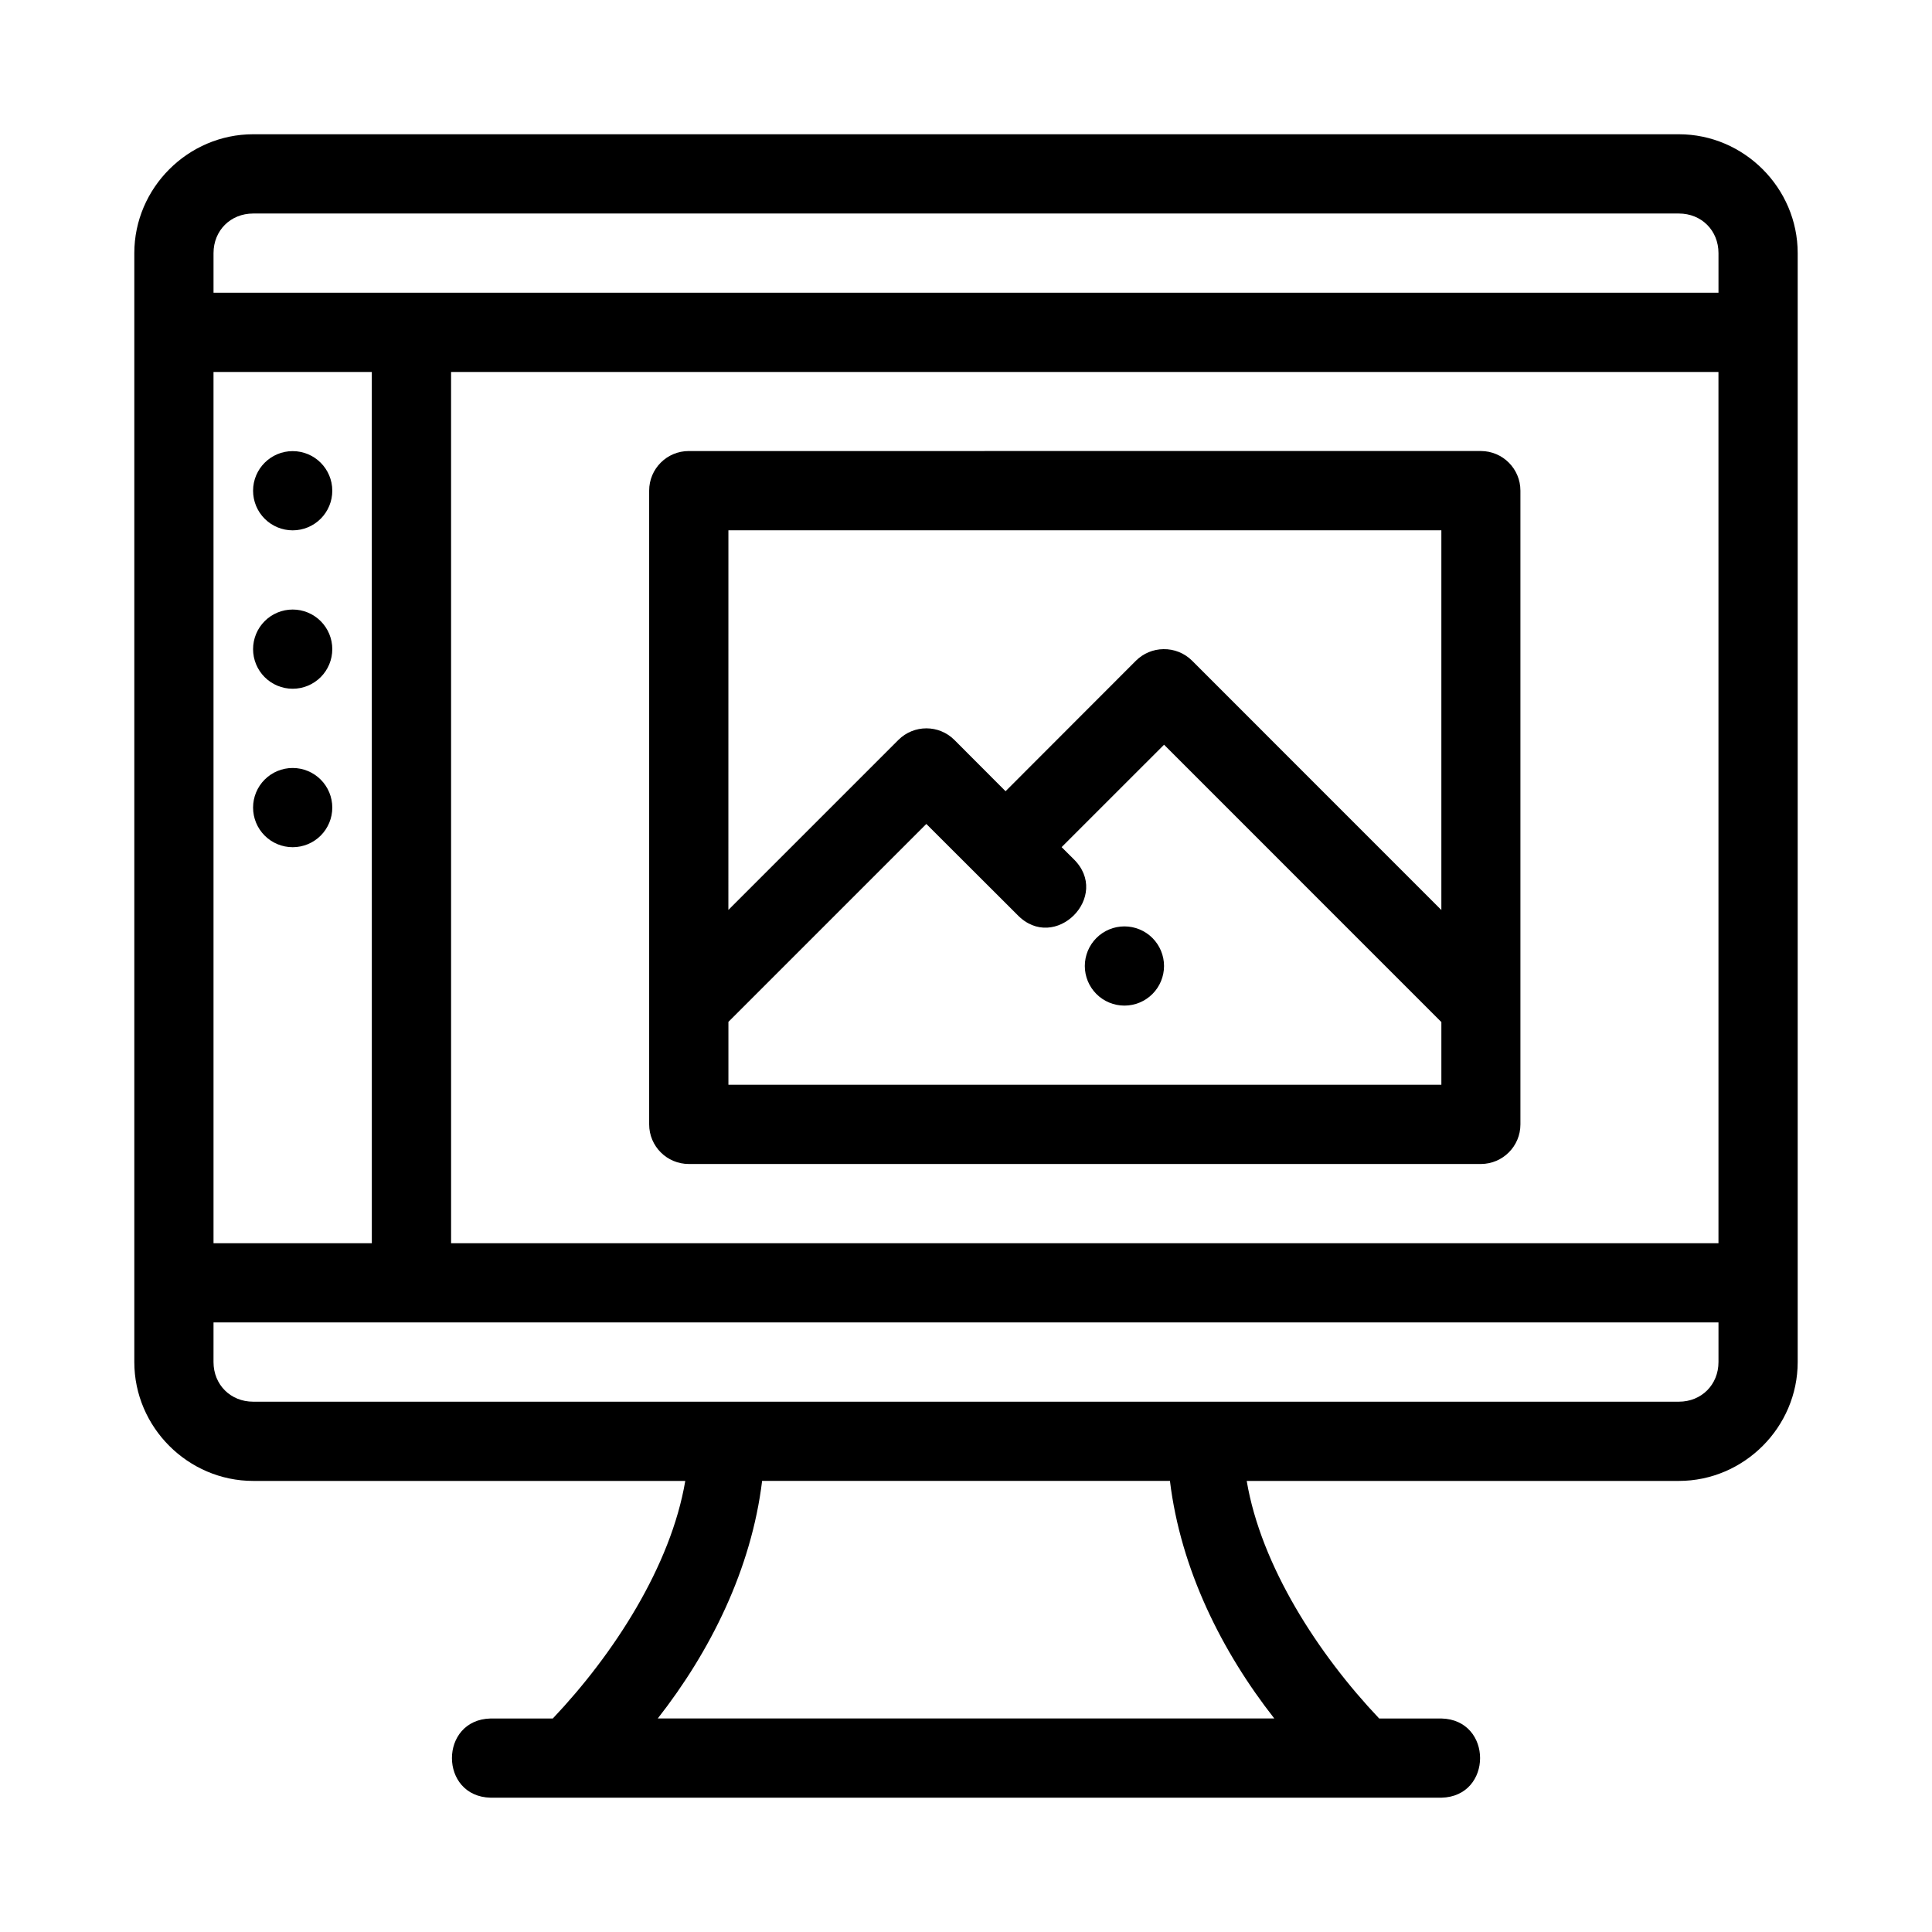 <?xml version="1.0" encoding="UTF-8"?>
<!-- Uploaded to: SVG Repo, www.svgrepo.com, Generator: SVG Repo Mixer Tools -->
<svg fill="#000000" width="800px" height="800px" version="1.1" viewBox="144 144 512 512" xmlns="http://www.w3.org/2000/svg">
 <g>
  <path d="m211.09 179.58c-17.262 0-31.496 14.234-31.496 31.5v293.88c0 17.262 14.234 31.5 31.5 31.5h114.51c-3.809 22.531-18.953 45.918-35.105 62.957h-16.461c-13.691 0.301-13.691 20.691 0 20.992h251.93c13.691-0.301 13.691-20.691 0-20.992h-16.473c-16.152-17.035-31.301-40.426-35.105-62.957h114.52c17.262 0 31.496-14.234 31.496-31.5v-293.88c0-17.266-14.234-31.5-31.496-31.5zm0 21.004h377.83c5.996 0 10.496 4.5 10.496 10.496v10.496h-398.83v-10.496c0-5.996 4.512-10.496 10.508-10.496zm-10.508 41.996h41.953l0.004 230.89h-41.953zm62.957 0h335.87l0.004 230.89h-335.87zm-62.953 251.88h398.83v10.496c0 5.996-4.5 10.508-10.496 10.508h-377.83c-5.996 0-10.508-4.512-10.508-10.508zm145.38 41.996h108.08c2.84 23.371 13.707 45.164 27.656 62.957h-163.39c13.945-17.789 24.812-39.586 27.656-62.957z"/>
  <path d="m232.06 274.05c0 2.781-1.105 5.453-3.074 7.422s-4.637 3.074-7.422 3.074-5.453-1.105-7.422-3.074-3.074-4.641-3.074-7.422c0-5.797 4.699-10.496 10.496-10.496s10.496 4.699 10.496 10.496z"/>
  <path d="m232.06 316.03c0 2.781-1.105 5.453-3.074 7.422s-4.637 3.074-7.422 3.074-5.453-1.105-7.422-3.074-3.074-4.641-3.074-7.422c0-2.785 1.105-5.453 3.074-7.422s4.637-3.074 7.422-3.074 5.453 1.105 7.422 3.074 3.074 4.637 3.074 7.422z"/>
  <path d="m232.06 358.02c0 2.785-1.105 5.453-3.074 7.422s-4.637 3.074-7.422 3.074-5.453-1.105-7.422-3.074-3.074-4.637-3.074-7.422 1.105-5.453 3.074-7.422 4.637-3.074 7.422-3.074 5.453 1.105 7.422 3.074 3.074 4.637 3.074 7.422z"/>
  <path d="m326.54 263.53c-5.805-0.008-10.512 4.699-10.504 10.504v167.94c0 5.801 4.707 10.5 10.508 10.496h209.93c5.781-0.023 10.453-4.715 10.453-10.496v-167.94c0.004-5.785-4.672-10.484-10.453-10.508zm10.496 21.004 188.94-0.004v100.64l-66.062-66.082c-2.012-2.004-4.746-3.106-7.586-3.055-2.734 0.031-5.348 1.125-7.289 3.055l-34.555 34.594-13.562-13.59c-4.098-4.098-10.742-4.098-14.844 0l-45.051 45.051zm115.45 56.824 73.492 73.5v16.617h-188.94v-16.668l52.449-52.449 24.098 24.059c9.895 10.305 25.145-4.949 14.844-14.844l-3.086-3.074z"/>
  <path d="m452.48 400c0 2.785-1.109 5.453-3.074 7.422-1.969 1.969-4.641 3.074-7.422 3.074-2.785 0-5.457-1.105-7.422-3.074-1.969-1.969-3.074-4.637-3.074-7.422s1.105-5.453 3.074-7.422c1.965-1.969 4.637-3.074 7.422-3.074 2.781 0 5.453 1.105 7.422 3.074 1.965 1.969 3.074 4.637 3.074 7.422z"/>
 </g>
</svg>